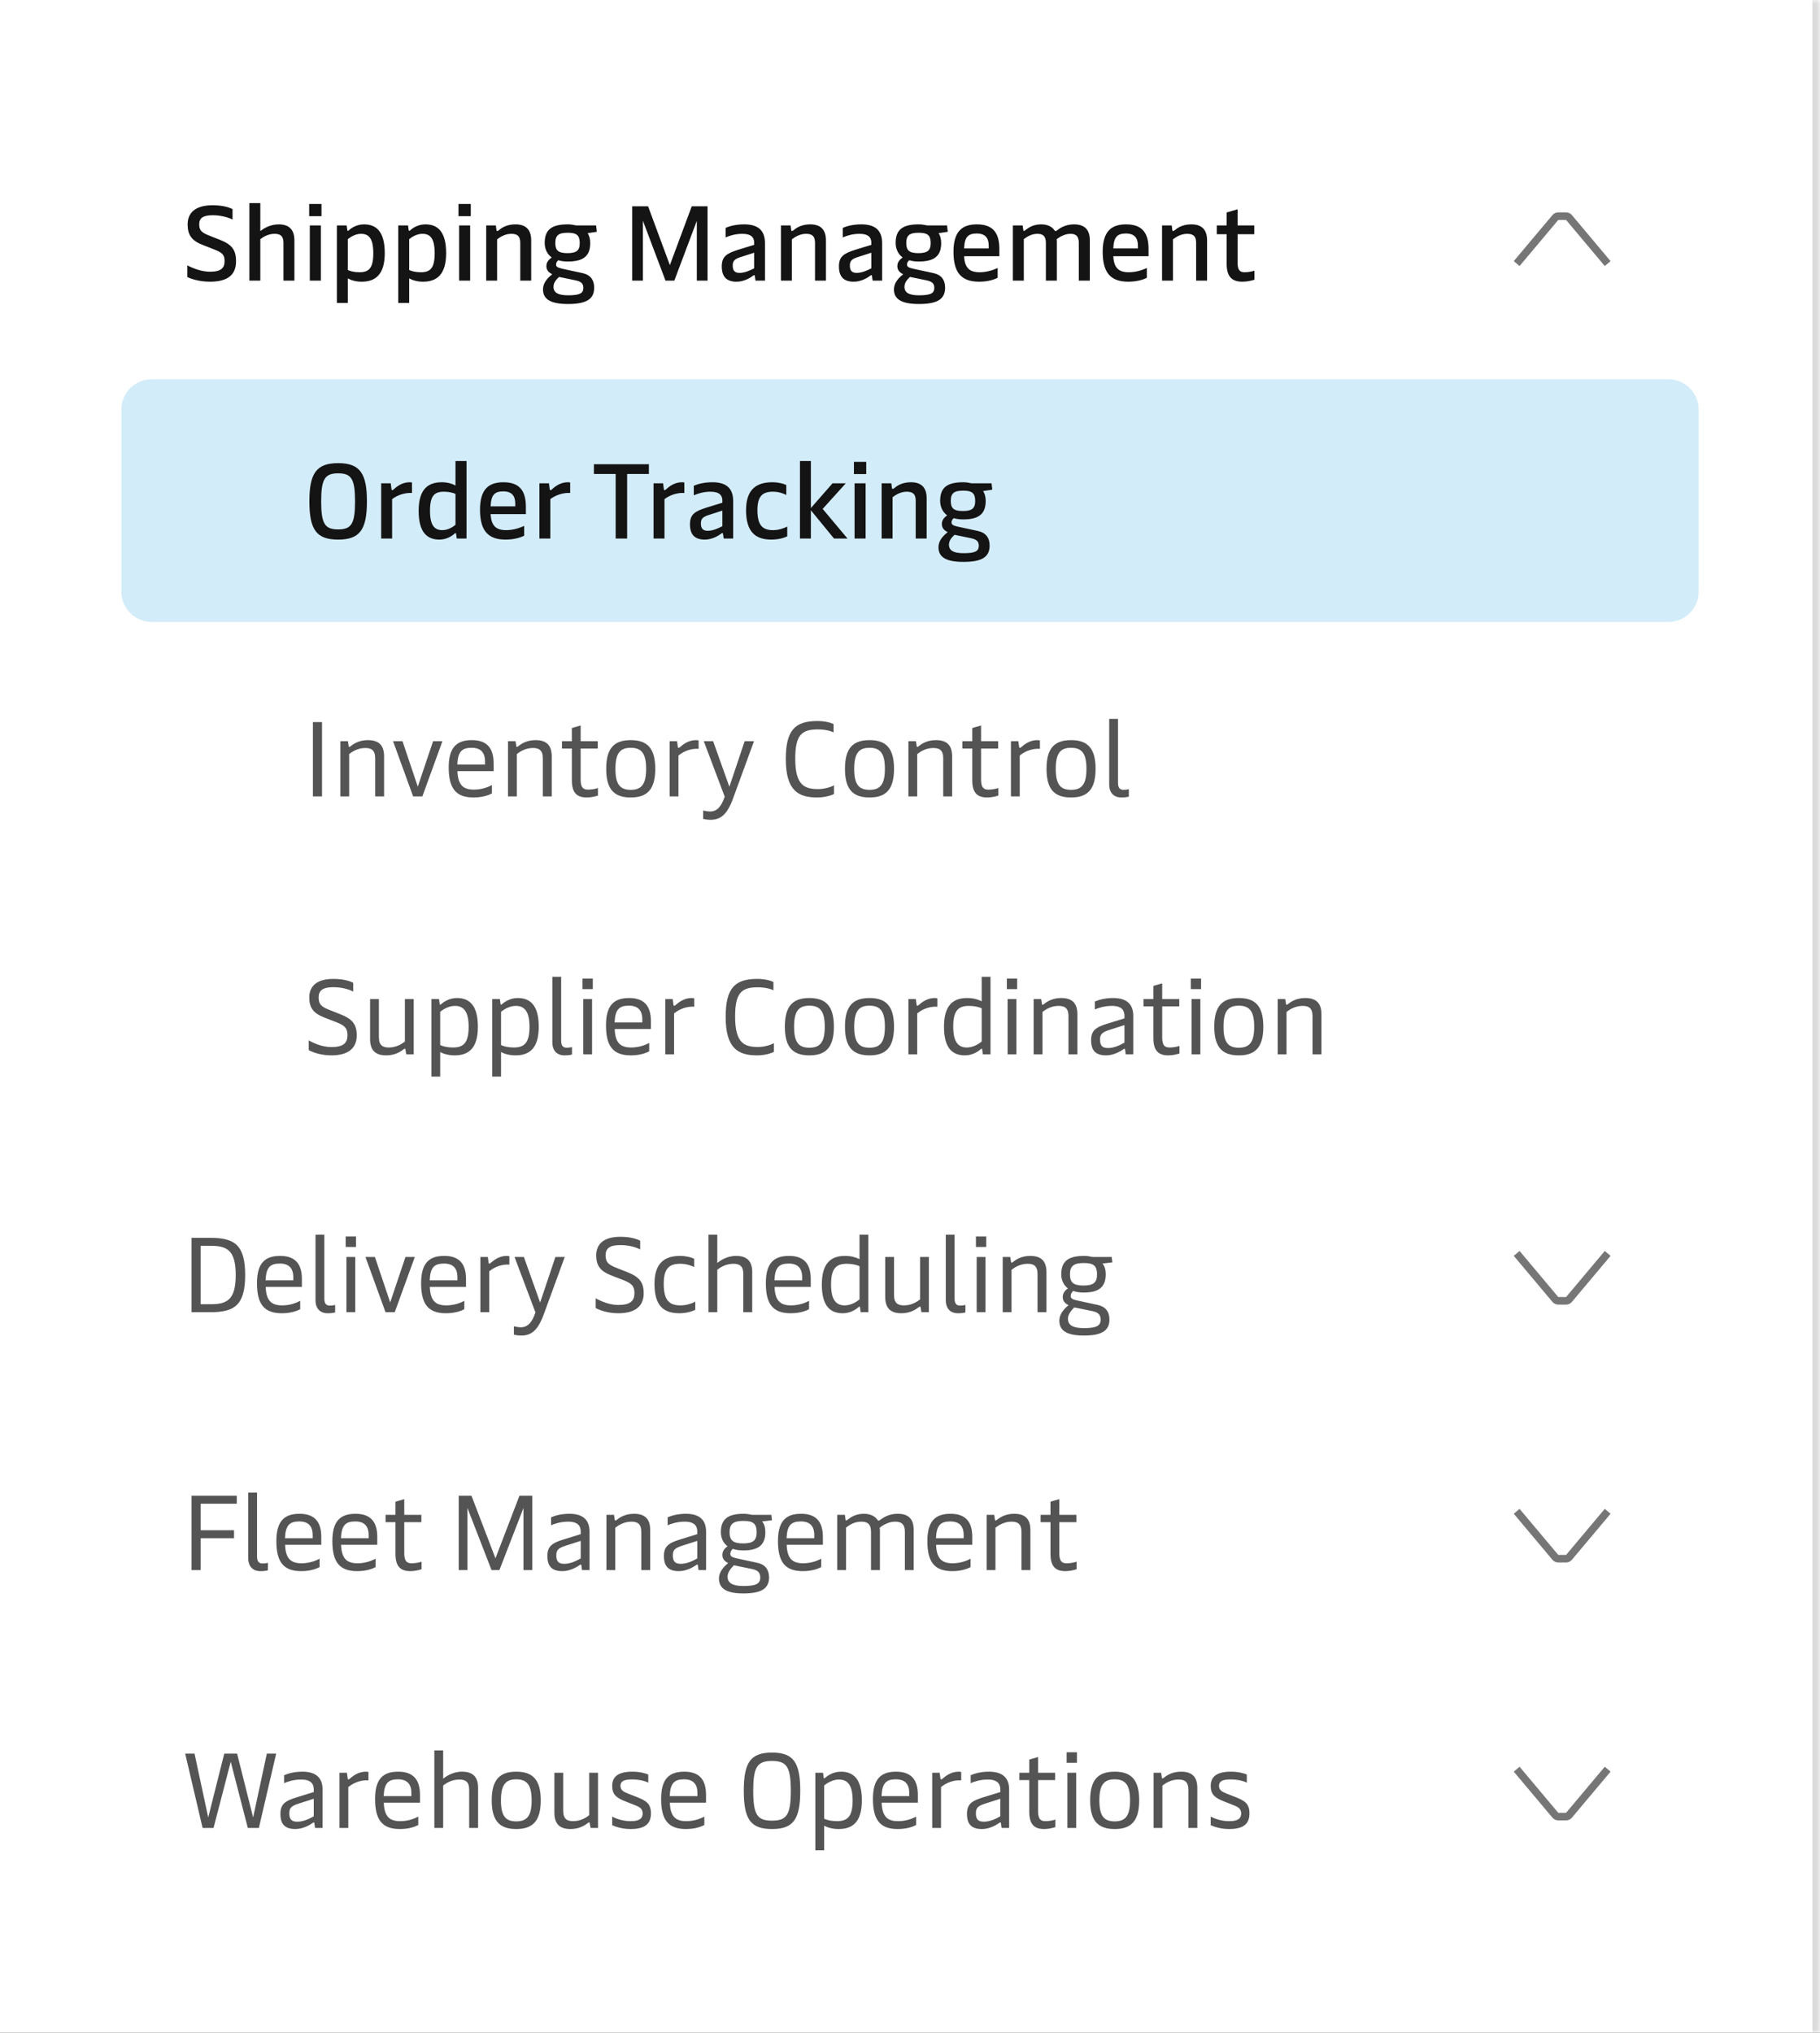 <svg width="240" height="268" viewBox="0 0 240 268" fill="none" xmlns="http://www.w3.org/2000/svg">
<rect x="0" y="0" width="240" height="268" fill="#333333" stroke="none"/>
<g clip-path="url(#clip0_6621_11642)">
<rect width="240" height="268" fill="white"/>
<mask id="path-1-inside-1_6621_11642" fill="white">
<path d="M0 0H240V268H0V0Z"/>
</mask>
<path d="M240 0H239V268H240H241V0H240Z" fill="#DBDBDB" mask="url(#path-1-inside-1_6621_11642)"/>
<path d="M27.682 37.14C26.268 37.14 25.134 36.748 24.7 36.524V34.984C25.386 35.348 26.548 35.824 27.682 35.824C29.18 35.824 29.614 35.32 29.614 34.41C29.614 33.57 29.278 33.29 28.27 32.898L26.674 32.268C25.232 31.708 24.742 30.91 24.742 29.58C24.742 28.18 25.61 27.06 28.046 27.06C29.446 27.06 30.3 27.382 30.664 27.564V28.936C30.328 28.768 29.32 28.376 28.06 28.376C26.73 28.376 26.268 28.768 26.268 29.594C26.268 30.42 26.66 30.7 27.668 31.092L29.054 31.638C30.594 32.254 31.126 32.968 31.126 34.452C31.126 36.16 30.118 37.14 27.682 37.14ZM36.749 29.58C38.135 29.58 38.821 30.294 38.821 31.68V37H37.379V32.002C37.379 31.05 36.889 30.826 36.189 30.826C35.391 30.826 34.719 31.232 34.327 31.526V37H32.885V26.78H34.327V30.462C34.635 30.224 35.531 29.58 36.749 29.58ZM40.854 37V29.72H42.31V37H40.854ZM40.77 28.502V26.892H42.394V28.502H40.77ZM47.994 29.58C49.52 29.58 50.738 30.406 50.738 33.374C50.738 36.258 49.45 37.14 47.686 37.14C46.944 37.14 46.328 36.958 45.866 36.706V39.94H44.424V29.72H45.712L45.796 30.308C45.81 30.392 45.824 30.434 45.866 30.434C45.894 30.434 45.936 30.42 46.006 30.364C46.3 30.07 47.042 29.58 47.994 29.58ZM45.866 35.6C46.188 35.754 46.706 35.894 47.406 35.894C48.666 35.894 49.226 35.334 49.226 33.374C49.226 31.414 48.624 30.826 47.602 30.826C46.888 30.826 46.23 31.232 45.866 31.526V35.6ZM56.088 29.58C57.614 29.58 58.832 30.406 58.832 33.374C58.832 36.258 57.544 37.14 55.78 37.14C55.038 37.14 54.422 36.958 53.96 36.706V39.94H52.518V29.72H53.806L53.89 30.308C53.904 30.392 53.918 30.434 53.96 30.434C53.988 30.434 54.03 30.42 54.1 30.364C54.394 30.07 55.136 29.58 56.088 29.58ZM53.96 35.6C54.282 35.754 54.8 35.894 55.5 35.894C56.76 35.894 57.32 35.334 57.32 33.374C57.32 31.414 56.718 30.826 55.696 30.826C54.982 30.826 54.324 31.232 53.96 31.526V35.6ZM60.541 37V29.72H61.998V37H60.541ZM60.458 28.502V26.892H62.081V28.502H60.458ZM64.112 37V29.72H65.385L65.469 30.336C65.484 30.434 65.525 30.462 65.567 30.462C65.609 30.462 65.665 30.434 65.805 30.336C66.212 29.986 66.883 29.58 67.975 29.58C69.362 29.58 70.047 30.294 70.047 31.68V37H68.606V32.002C68.606 31.05 68.115 30.826 67.415 30.826C66.618 30.826 65.945 31.246 65.553 31.554V37H64.112ZM74.895 40.08C72.613 40.08 71.605 39.45 71.605 38.162C71.605 37.406 72.039 36.776 72.823 36.16C72.291 35.894 72.053 35.558 72.053 35.082C72.053 34.62 72.305 34.256 72.753 33.948C72.165 33.514 71.829 32.842 71.829 32.03C71.829 30.294 72.725 29.58 74.881 29.58C75.287 29.58 75.651 29.65 75.973 29.72H78.605L78.703 30.56L77.485 30.742C77.709 31.036 77.835 31.54 77.835 32.03C77.835 33.752 76.939 34.48 74.853 34.48C74.405 34.48 73.985 34.424 73.621 34.312C73.425 34.48 73.327 34.662 73.327 34.872C73.327 35.166 73.537 35.292 74.153 35.432L76.813 36.006C77.821 36.216 78.353 36.888 78.353 37.924C78.353 39.45 77.317 40.08 74.895 40.08ZM72.991 37.812C72.991 38.596 73.607 38.932 74.909 38.932C76.407 38.932 76.925 38.694 76.925 37.952C76.925 37.378 76.631 37.112 75.889 36.958L73.719 36.51C73.243 36.944 72.991 37.35 72.991 37.812ZM73.229 32.044C73.229 33.038 73.649 33.374 74.839 33.374C76.015 33.374 76.449 33.024 76.449 32.058C76.449 31.036 76.057 30.686 74.867 30.686C73.649 30.686 73.229 31.036 73.229 32.044ZM83.364 37V27.2H85.463L88.334 34.956L91.218 27.2H93.303V37H91.889V29.118L88.921 37H87.76L84.778 29.104V37H83.364ZM97.124 37.14C95.85 37.14 95.178 36.524 95.178 35.124C95.178 33.808 95.837 33.402 97.349 32.926L99.448 32.282V31.988C99.448 31.344 99.099 30.826 97.894 30.826C96.928 30.826 96.13 31.106 95.683 31.302V30.042C96.201 29.818 97.026 29.58 98.132 29.58C100.037 29.58 100.877 30.434 100.877 32.072V37H99.63L99.532 36.384C99.519 36.3 99.49 36.272 99.448 36.272C99.406 36.272 99.379 36.3 99.294 36.356C98.819 36.72 98.02 37.14 97.124 37.14ZM96.621 35.012C96.621 35.684 96.886 35.978 97.531 35.978C98.203 35.978 98.874 35.67 99.448 35.376V33.318L97.587 33.92C96.831 34.172 96.621 34.438 96.621 35.012ZM102.981 37V29.72H104.255L104.339 30.336C104.353 30.434 104.395 30.462 104.437 30.462C104.479 30.462 104.535 30.434 104.675 30.336C105.081 29.986 105.753 29.58 106.845 29.58C108.231 29.58 108.917 30.294 108.917 31.68V37H107.475V32.002C107.475 31.05 106.985 30.826 106.285 30.826C105.487 30.826 104.815 31.246 104.423 31.554V37H102.981ZM112.574 37.14C111.3 37.14 110.628 36.524 110.628 35.124C110.628 33.808 111.286 33.402 112.798 32.926L114.898 32.282V31.988C114.898 31.344 114.548 30.826 113.344 30.826C112.378 30.826 111.58 31.106 111.132 31.302V30.042C111.65 29.818 112.476 29.58 113.582 29.58C115.486 29.58 116.326 30.434 116.326 32.072V37H115.08L114.982 36.384C114.968 36.3 114.94 36.272 114.898 36.272C114.856 36.272 114.828 36.3 114.744 36.356C114.268 36.72 113.47 37.14 112.574 37.14ZM112.07 35.012C112.07 35.684 112.336 35.978 112.98 35.978C113.652 35.978 114.324 35.67 114.898 35.376V33.318L113.036 33.92C112.28 34.172 112.07 34.438 112.07 35.012ZM121.174 40.08C118.892 40.08 117.884 39.45 117.884 38.162C117.884 37.406 118.318 36.776 119.102 36.16C118.57 35.894 118.332 35.558 118.332 35.082C118.332 34.62 118.584 34.256 119.032 33.948C118.444 33.514 118.108 32.842 118.108 32.03C118.108 30.294 119.004 29.58 121.16 29.58C121.566 29.58 121.93 29.65 122.252 29.72H124.884L124.982 30.56L123.764 30.742C123.988 31.036 124.114 31.54 124.114 32.03C124.114 33.752 123.218 34.48 121.132 34.48C120.684 34.48 120.264 34.424 119.9 34.312C119.704 34.48 119.606 34.662 119.606 34.872C119.606 35.166 119.816 35.292 120.432 35.432L123.092 36.006C124.1 36.216 124.632 36.888 124.632 37.924C124.632 39.45 123.596 40.08 121.174 40.08ZM119.27 37.812C119.27 38.596 119.886 38.932 121.188 38.932C122.686 38.932 123.204 38.694 123.204 37.952C123.204 37.378 122.91 37.112 122.168 36.958L119.998 36.51C119.522 36.944 119.27 37.35 119.27 37.812ZM119.508 32.044C119.508 33.038 119.928 33.374 121.118 33.374C122.294 33.374 122.728 33.024 122.728 32.058C122.728 31.036 122.336 30.686 121.146 30.686C119.928 30.686 119.508 31.036 119.508 32.044ZM129.095 37.14C126.687 37.14 125.735 35.838 125.735 33.192C125.735 30.546 126.841 29.58 128.815 29.58C130.943 29.58 131.783 30.7 131.783 32.828V33.78H127.135C127.219 35.348 127.863 35.894 129.193 35.894C130.187 35.894 131.069 35.558 131.559 35.334V36.622C131.139 36.846 130.299 37.14 129.095 37.14ZM127.135 32.758H130.383V32.408C130.383 31.372 129.921 30.784 128.801 30.784C127.667 30.784 127.191 31.246 127.135 32.758ZM133.565 37V29.72H134.853L134.937 30.308C134.951 30.406 134.979 30.448 135.021 30.448C135.063 30.448 135.119 30.42 135.259 30.308C135.679 29.972 136.309 29.58 137.303 29.58C138.171 29.58 138.717 29.916 138.997 30.294C139.067 30.378 139.123 30.462 139.207 30.462C139.277 30.462 139.347 30.406 139.459 30.322C139.851 30.014 140.565 29.58 141.629 29.58C143.029 29.58 143.715 30.294 143.715 31.68V37H142.259V32.002C142.259 31.05 141.783 30.826 141.153 30.826C140.439 30.826 139.753 31.218 139.347 31.526C139.361 31.652 139.361 31.764 139.361 31.89V37H137.919V32.002C137.919 31.05 137.429 30.826 136.799 30.826C136.015 30.826 135.399 31.232 135.007 31.526V37H133.565ZM148.769 37.14C146.361 37.14 145.409 35.838 145.409 33.192C145.409 30.546 146.515 29.58 148.489 29.58C150.617 29.58 151.457 30.7 151.457 32.828V33.78H146.809C146.893 35.348 147.537 35.894 148.867 35.894C149.861 35.894 150.743 35.558 151.233 35.334V36.622C150.813 36.846 149.973 37.14 148.769 37.14ZM146.809 32.758H150.057V32.408C150.057 31.372 149.595 30.784 148.475 30.784C147.341 30.784 146.865 31.246 146.809 32.758ZM153.238 37V29.72H154.512L154.596 30.336C154.61 30.434 154.652 30.462 154.694 30.462C154.736 30.462 154.792 30.434 154.932 30.336C155.338 29.986 156.01 29.58 157.102 29.58C158.488 29.58 159.174 30.294 159.174 31.68V37H157.732V32.002C157.732 31.05 157.242 30.826 156.542 30.826C155.744 30.826 155.072 31.246 154.68 31.554V37H153.238ZM163.842 37.14C162.358 37.14 161.756 36.384 161.756 34.746V30.882H160.454V29.72H161.756V28.012L163.198 27.592V29.72H165.396V30.882H163.198V34.69C163.198 35.74 163.632 35.894 164.122 35.894C164.584 35.894 165.13 35.796 165.424 35.684V36.874C165.088 36.986 164.472 37.14 163.842 37.14Z" fill="#141414"/>
<path d="M206.517 29H205.483L200.383 35.072L199.617 34.428L204.717 28.357C204.907 28.131 205.188 28 205.483 28L206.517 28C206.812 28 207.093 28.131 207.283 28.357L212.383 34.428L211.617 35.072L206.517 29Z" fill="#767676"/>
<path d="M16 54C16 51.791 17.791 50 20 50H220C222.209 50 224 51.791 224 54V78C224 80.209 222.209 82 220 82H20C17.791 82 16 80.209 16 78V54Z" fill="#D3ECF9"/>
<path d="M44.592 71.14C41.75 71.14 40.798 69.866 40.798 66.1C40.798 62.432 41.694 61.06 44.592 61.06C47.476 61.06 48.386 62.432 48.386 66.1C48.386 69.866 47.42 71.14 44.592 71.14ZM42.352 66.1C42.352 69.082 42.856 69.796 44.592 69.796C46.328 69.796 46.818 69.082 46.818 66.1C46.818 63.132 46.328 62.404 44.592 62.404C42.856 62.404 42.352 63.132 42.352 66.1ZM50.266 71V63.72H51.526L51.624 64.49C51.638 64.588 51.68 64.63 51.736 64.63C51.778 64.63 51.82 64.602 51.89 64.532C52.338 64.126 53.052 63.58 54.004 63.58C54.116 63.58 54.242 63.594 54.326 63.608V64.994C53.472 64.938 52.45 65.232 51.708 65.806V71H50.266ZM57.95 71.14C56.423 71.14 55.206 70.314 55.206 67.346C55.206 64.462 56.48 63.58 58.258 63.58C58.986 63.58 59.615 63.762 60.063 64.014V60.78H61.52V71H60.231L60.148 70.412C60.133 70.328 60.12 70.286 60.063 70.286C60.035 70.286 60.008 70.3 59.938 70.356C59.63 70.65 58.901 71.14 57.95 71.14ZM56.703 67.346C56.703 69.306 57.319 69.894 58.342 69.894C59.056 69.894 59.714 69.488 60.063 69.194V65.12C59.742 64.966 59.224 64.826 58.538 64.826C57.264 64.826 56.703 65.386 56.703 67.346ZM66.659 71.14C64.251 71.14 63.299 69.838 63.299 67.192C63.299 64.546 64.405 63.58 66.379 63.58C68.507 63.58 69.347 64.7 69.347 66.828V67.78H64.699C64.783 69.348 65.427 69.894 66.757 69.894C67.751 69.894 68.633 69.558 69.123 69.334V70.622C68.703 70.846 67.863 71.14 66.659 71.14ZM64.699 66.758H67.947V66.408C67.947 65.372 67.485 64.784 66.365 64.784C65.231 64.784 64.755 65.246 64.699 66.758ZM71.129 71V63.72H72.389L72.487 64.49C72.501 64.588 72.543 64.63 72.599 64.63C72.641 64.63 72.683 64.602 72.753 64.532C73.201 64.126 73.915 63.58 74.867 63.58C74.979 63.58 75.105 63.594 75.189 63.608V64.994C74.335 64.938 73.313 65.232 72.571 65.806V71H71.129ZM81.186 71V62.488H78.316V61.2H85.568V62.488H82.698V71H81.186ZM86.182 71V63.72H87.442L87.54 64.49C87.554 64.588 87.596 64.63 87.652 64.63C87.694 64.63 87.736 64.602 87.806 64.532C88.254 64.126 88.968 63.58 89.92 63.58C90.032 63.58 90.158 63.594 90.242 63.608V64.994C89.388 64.938 88.366 65.232 87.624 65.806V71H86.182ZM92.931 71.14C91.657 71.14 90.985 70.524 90.985 69.124C90.985 67.808 91.643 67.402 93.155 66.926L95.255 66.282V65.988C95.255 65.344 94.905 64.826 93.701 64.826C92.735 64.826 91.937 65.106 91.489 65.302V64.042C92.007 63.818 92.833 63.58 93.939 63.58C95.843 63.58 96.683 64.434 96.683 66.072V71H95.437L95.339 70.384C95.325 70.3 95.297 70.272 95.255 70.272C95.213 70.272 95.185 70.3 95.101 70.356C94.625 70.72 93.827 71.14 92.931 71.14ZM92.427 69.012C92.427 69.684 92.693 69.978 93.337 69.978C94.009 69.978 94.681 69.67 95.255 69.376V67.318L93.393 67.92C92.637 68.172 92.427 68.438 92.427 69.012ZM101.713 71.14C99.571 71.14 98.381 70.076 98.381 67.262C98.381 64.42 99.865 63.58 101.839 63.58C102.623 63.58 103.281 63.748 103.687 63.944V65.26C103.323 65.064 102.707 64.826 101.923 64.826C100.579 64.826 99.879 65.386 99.879 67.262C99.879 69.418 100.691 69.894 101.965 69.894C102.693 69.894 103.421 69.628 103.813 69.418V70.706C103.477 70.888 102.707 71.14 101.713 71.14ZM105.487 71V60.78H106.929V66.982L109.785 63.72H111.535L108.483 67.094L111.759 71H109.981L106.929 67.276V71H105.487ZM112.69 71V63.72H114.146V71H112.69ZM112.606 62.502V60.892H114.23V62.502H112.606ZM116.26 71V63.72H117.534L117.618 64.336C117.632 64.434 117.674 64.462 117.716 64.462C117.758 64.462 117.814 64.434 117.954 64.336C118.36 63.986 119.032 63.58 120.124 63.58C121.51 63.58 122.196 64.294 122.196 65.68V71H120.754V66.002C120.754 65.05 120.264 64.826 119.564 64.826C118.766 64.826 118.094 65.246 117.702 65.554V71H116.26ZM127.043 74.08C124.761 74.08 123.753 73.45 123.753 72.162C123.753 71.406 124.187 70.776 124.971 70.16C124.439 69.894 124.201 69.558 124.201 69.082C124.201 68.62 124.453 68.256 124.901 67.948C124.313 67.514 123.977 66.842 123.977 66.03C123.977 64.294 124.873 63.58 127.029 63.58C127.435 63.58 127.799 63.65 128.121 63.72H130.753L130.851 64.56L129.633 64.742C129.857 65.036 129.983 65.54 129.983 66.03C129.983 67.752 129.087 68.48 127.001 68.48C126.553 68.48 126.133 68.424 125.769 68.312C125.573 68.48 125.475 68.662 125.475 68.872C125.475 69.166 125.685 69.292 126.301 69.432L128.961 70.006C129.969 70.216 130.501 70.888 130.501 71.924C130.501 73.45 129.465 74.08 127.043 74.08ZM125.139 71.812C125.139 72.596 125.755 72.932 127.057 72.932C128.555 72.932 129.073 72.694 129.073 71.952C129.073 71.378 128.779 71.112 128.037 70.958L125.867 70.51C125.391 70.944 125.139 71.35 125.139 71.812ZM125.377 66.044C125.377 67.038 125.797 67.374 126.987 67.374C128.163 67.374 128.597 67.024 128.597 66.058C128.597 65.036 128.205 64.686 127.015 64.686C125.797 64.686 125.377 65.036 125.377 66.044Z" fill="#141414"/>
<path d="M42.464 95.2V105H41.26V95.2H42.464ZM46.043 105H44.881V97.72H45.875L45.973 98.35C45.987 98.448 46.015 98.476 46.057 98.476C46.099 98.476 46.155 98.448 46.295 98.336C46.715 98 47.429 97.58 48.507 97.58C49.921 97.58 50.649 98.224 50.649 99.722V105H49.473V99.974C49.473 98.882 48.955 98.616 48.157 98.616C47.205 98.616 46.449 99.092 46.043 99.414V105ZM55.094 103.712L57.11 97.72H58.342L55.696 105H54.478L51.832 97.72H53.078L55.094 103.712ZM65.093 100.632V101.668H60.319C60.389 103.474 61.061 104.104 62.489 104.104C63.553 104.104 64.407 103.754 64.869 103.502V104.608C64.449 104.832 63.651 105.14 62.433 105.14C60.081 105.14 59.171 103.894 59.171 101.178C59.171 98.518 60.235 97.58 62.223 97.58C64.197 97.58 65.093 98.616 65.093 100.632ZM60.305 100.8H63.959V100.394C63.959 99.204 63.385 98.588 62.195 98.588C60.921 98.588 60.375 99.078 60.305 100.8ZM68.15 105H66.988V97.72H67.982L68.08 98.35C68.094 98.448 68.122 98.476 68.164 98.476C68.206 98.476 68.262 98.448 68.402 98.336C68.822 98 69.536 97.58 70.614 97.58C72.028 97.58 72.756 98.224 72.756 99.722V105H71.58V99.974C71.58 98.882 71.062 98.616 70.264 98.616C69.312 98.616 68.556 99.092 68.15 99.414V105ZM77.368 105.14C76.038 105.14 75.408 104.482 75.408 102.858V98.686H74.106V97.72H75.408V95.984L76.57 95.648V97.72H78.824V98.686H76.57V102.816C76.57 103.964 77.046 104.104 77.55 104.104C78.012 104.104 78.544 104.006 78.852 103.894V104.888C78.516 105 77.956 105.14 77.368 105.14ZM83.173 105.14C81.003 105.14 79.939 104.09 79.939 101.36C79.939 98.63 81.003 97.58 83.173 97.58C85.343 97.58 86.407 98.63 86.407 101.36C86.407 104.09 85.343 105.14 83.173 105.14ZM83.173 104.132C84.615 104.132 85.203 103.376 85.203 101.36C85.203 99.358 84.615 98.588 83.173 98.588C81.731 98.588 81.157 99.358 81.157 101.36C81.157 103.376 81.731 104.132 83.173 104.132ZM89.465 105H88.303V97.72H89.283L89.381 98.448C89.395 98.56 89.437 98.602 89.493 98.602C89.535 98.602 89.577 98.574 89.661 98.504C90.081 98.126 90.823 97.58 91.761 97.58C91.873 97.58 92.041 97.594 92.125 97.622V98.728C91.257 98.658 90.235 98.966 89.465 99.61V105ZM96.18 103.726L98.196 97.72H99.428L96.642 105.336C95.886 107.38 95.018 108.08 93.716 108.08C93.338 108.08 93.058 108.038 92.722 107.968V106.862C93.03 106.932 93.352 106.988 93.646 106.988C94.514 106.988 95.116 106.386 95.564 105.028L92.806 97.72H94.038L96.18 103.726ZM107.765 105.14C105.301 105.14 103.621 104.258 103.621 100.072C103.621 96.222 104.881 95.06 107.793 95.06C108.815 95.06 109.571 95.284 109.921 95.466V96.558C109.599 96.39 108.871 96.166 107.835 96.166C105.665 96.166 104.867 96.95 104.867 100.044C104.867 103.572 106.127 104.034 107.891 104.034C108.773 104.034 109.627 103.74 109.977 103.53V104.678C109.627 104.874 108.759 105.14 107.765 105.14ZM114.659 105.14C112.489 105.14 111.425 104.09 111.425 101.36C111.425 98.63 112.489 97.58 114.659 97.58C116.829 97.58 117.893 98.63 117.893 101.36C117.893 104.09 116.829 105.14 114.659 105.14ZM114.659 104.132C116.101 104.132 116.689 103.376 116.689 101.36C116.689 99.358 116.101 98.588 114.659 98.588C113.217 98.588 112.643 99.358 112.643 101.36C112.643 103.376 113.217 104.132 114.659 104.132ZM120.951 105H119.789V97.72H120.783L120.881 98.35C120.895 98.448 120.923 98.476 120.965 98.476C121.007 98.476 121.063 98.448 121.203 98.336C121.623 98 122.337 97.58 123.415 97.58C124.829 97.58 125.557 98.224 125.557 99.722V105H124.381V99.974C124.381 98.882 123.863 98.616 123.065 98.616C122.113 98.616 121.357 99.092 120.951 99.414V105ZM130.169 105.14C128.839 105.14 128.209 104.482 128.209 102.858V98.686H126.907V97.72H128.209V95.984L129.371 95.648V97.72H131.625V98.686H129.371V102.816C129.371 103.964 129.847 104.104 130.351 104.104C130.813 104.104 131.345 104.006 131.653 103.894V104.888C131.317 105 130.757 105.14 130.169 105.14ZM134.472 105H133.31V97.72H134.29L134.388 98.448C134.402 98.56 134.444 98.602 134.5 98.602C134.542 98.602 134.584 98.574 134.668 98.504C135.088 98.126 135.83 97.58 136.768 97.58C136.88 97.58 137.048 97.594 137.132 97.622V98.728C136.264 98.658 135.242 98.966 134.472 99.61V105ZM141.237 105.14C139.067 105.14 138.003 104.09 138.003 101.36C138.003 98.63 139.067 97.58 141.237 97.58C143.407 97.58 144.471 98.63 144.471 101.36C144.471 104.09 143.407 105.14 141.237 105.14ZM141.237 104.132C142.679 104.132 143.267 103.376 143.267 101.36C143.267 99.358 142.679 98.588 141.237 98.588C139.795 98.588 139.221 99.358 139.221 101.36C139.221 103.376 139.795 104.132 141.237 104.132ZM147.865 105.14C146.913 105.14 146.269 104.552 146.269 103.418V94.78H147.431V103.222C147.431 103.852 147.669 104.132 148.159 104.132C148.411 104.132 148.621 104.104 148.859 104.048V105.028C148.565 105.112 148.243 105.14 147.865 105.14Z" fill="#545454"/>
<path d="M43.696 139.14C42.24 139.14 41.148 138.692 40.714 138.454V137.166C41.372 137.544 42.52 138.048 43.696 138.048C45.306 138.048 45.824 137.488 45.824 136.48C45.824 135.528 45.418 135.178 44.326 134.758L42.744 134.142C41.274 133.568 40.784 132.812 40.784 131.51C40.784 130.152 41.61 129.06 43.962 129.06C45.418 129.06 46.286 129.41 46.58 129.578V130.726C46.272 130.558 45.306 130.152 43.962 130.152C42.548 130.152 42.016 130.6 42.016 131.51C42.016 132.462 42.478 132.784 43.542 133.19L44.886 133.722C46.454 134.338 47.042 135.038 47.042 136.508C47.042 138.146 45.992 139.14 43.696 139.14ZM53.394 137.32V131.72H54.556V139H53.576L53.464 138.384C53.45 138.286 53.422 138.258 53.38 138.258C53.338 138.258 53.282 138.286 53.142 138.398C52.722 138.72 52.008 139.14 50.93 139.14C49.516 139.14 48.802 138.482 48.802 136.998V131.72H49.964V136.746C49.964 137.838 50.496 138.104 51.28 138.104C52.232 138.104 52.988 137.642 53.394 137.32ZM60.245 131.58C61.799 131.58 63.017 132.42 63.017 135.36C63.017 138.16 61.841 139.14 59.965 139.14C59.139 139.14 58.495 138.944 58.047 138.706V141.94H56.885V131.72H57.893L57.977 132.336C57.991 132.42 58.005 132.462 58.047 132.462C58.075 132.462 58.117 132.448 58.187 132.378C58.481 132.112 59.237 131.58 60.245 131.58ZM59.993 132.616C59.167 132.616 58.411 133.092 58.047 133.4V137.782C58.383 137.95 58.999 138.104 59.741 138.104C61.183 138.104 61.799 137.418 61.799 135.36C61.799 133.302 61.099 132.616 59.993 132.616ZM68.27 131.58C69.824 131.58 71.042 132.42 71.042 135.36C71.042 138.16 69.866 139.14 67.99 139.14C67.164 139.14 66.52 138.944 66.072 138.706V141.94H64.91V131.72H65.918L66.002 132.336C66.016 132.42 66.03 132.462 66.072 132.462C66.1 132.462 66.142 132.448 66.212 132.378C66.506 132.112 67.262 131.58 68.27 131.58ZM68.018 132.616C67.192 132.616 66.436 133.092 66.072 133.4V137.782C66.408 137.95 67.024 138.104 67.766 138.104C69.208 138.104 69.824 137.418 69.824 135.36C69.824 133.302 69.124 132.616 68.018 132.616ZM74.433 139.14C73.481 139.14 72.837 138.552 72.837 137.418V128.78H73.999V137.222C73.999 137.852 74.237 138.132 74.727 138.132C74.979 138.132 75.189 138.104 75.427 138.048V139.028C75.133 139.112 74.811 139.14 74.433 139.14ZM78.172 129.018V130.404H76.814V129.018H78.172ZM78.074 131.72V139H76.912V131.72H78.074ZM85.834 134.632V135.668H81.06C81.13 137.474 81.802 138.104 83.23 138.104C84.294 138.104 85.148 137.754 85.61 137.502V138.608C85.19 138.832 84.392 139.14 83.174 139.14C80.822 139.14 79.912 137.894 79.912 135.178C79.912 132.518 80.976 131.58 82.964 131.58C84.938 131.58 85.834 132.616 85.834 134.632ZM81.046 134.8H84.7V134.394C84.7 133.204 84.126 132.588 82.936 132.588C81.662 132.588 81.116 133.078 81.046 134.8ZM88.89 139H87.728V131.72H88.708L88.806 132.448C88.82 132.56 88.862 132.602 88.918 132.602C88.96 132.602 89.002 132.574 89.086 132.504C89.506 132.126 90.248 131.58 91.186 131.58C91.298 131.58 91.466 131.594 91.55 131.622V132.728C90.682 132.658 89.66 132.966 88.89 133.61V139ZM99.835 139.14C97.371 139.14 95.691 138.258 95.691 134.072C95.691 130.222 96.951 129.06 99.863 129.06C100.885 129.06 101.641 129.284 101.991 129.466V130.558C101.669 130.39 100.941 130.166 99.905 130.166C97.735 130.166 96.937 130.95 96.937 134.044C96.937 137.572 98.197 138.034 99.961 138.034C100.843 138.034 101.697 137.74 102.047 137.53V138.678C101.697 138.874 100.829 139.14 99.835 139.14ZM106.73 139.14C104.56 139.14 103.496 138.09 103.496 135.36C103.496 132.63 104.56 131.58 106.73 131.58C108.9 131.58 109.964 132.63 109.964 135.36C109.964 138.09 108.9 139.14 106.73 139.14ZM106.73 138.132C108.172 138.132 108.76 137.376 108.76 135.36C108.76 133.358 108.172 132.588 106.73 132.588C105.288 132.588 104.714 133.358 104.714 135.36C104.714 137.376 105.288 138.132 106.73 138.132ZM114.659 139.14C112.489 139.14 111.425 138.09 111.425 135.36C111.425 132.63 112.489 131.58 114.659 131.58C116.829 131.58 117.893 132.63 117.893 135.36C117.893 138.09 116.829 139.14 114.659 139.14ZM114.659 138.132C116.101 138.132 116.689 137.376 116.689 135.36C116.689 133.358 116.101 132.588 114.659 132.588C113.217 132.588 112.643 133.358 112.643 135.36C112.643 137.376 113.217 138.132 114.659 138.132ZM120.951 139H119.789V131.72H120.769L120.867 132.448C120.881 132.56 120.923 132.602 120.979 132.602C121.021 132.602 121.063 132.574 121.147 132.504C121.567 132.126 122.309 131.58 123.247 131.58C123.359 131.58 123.527 131.594 123.611 131.622V132.728C122.743 132.658 121.721 132.966 120.951 133.61V139ZM127.254 139.14C125.686 139.14 124.482 138.3 124.482 135.36C124.482 132.56 125.658 131.58 127.534 131.58C128.36 131.58 128.99 131.776 129.452 132.014V128.78H130.614V139H129.606L129.522 138.384C129.508 138.3 129.494 138.258 129.438 138.258C129.41 138.258 129.382 138.272 129.312 138.342C129.018 138.608 128.262 139.14 127.254 139.14ZM127.492 138.104C128.332 138.104 129.074 137.628 129.452 137.32V132.938C129.116 132.77 128.5 132.616 127.758 132.616C126.316 132.616 125.7 133.302 125.7 135.36C125.7 137.418 126.4 138.104 127.492 138.104ZM134.131 129.018V130.404H132.773V129.018H134.131ZM134.033 131.72V139H132.871V131.72H134.033ZM137.467 139H136.305V131.72H137.299L137.397 132.35C137.411 132.448 137.439 132.476 137.481 132.476C137.523 132.476 137.579 132.448 137.719 132.336C138.139 132 138.853 131.58 139.931 131.58C141.345 131.58 142.073 132.224 142.073 133.722V139H140.897V133.974C140.897 132.882 140.379 132.616 139.581 132.616C138.629 132.616 137.873 133.092 137.467 133.414V139ZM145.857 139.14C144.471 139.14 143.883 138.496 143.883 137.138C143.883 135.85 144.513 135.416 146.095 134.94L148.279 134.268V133.918C148.279 133.246 147.971 132.616 146.613 132.616C145.633 132.616 144.807 132.896 144.373 133.092V132.042C144.905 131.818 145.703 131.58 146.781 131.58C148.629 131.58 149.441 132.434 149.441 133.932V139H148.447L148.363 138.384C148.349 138.286 148.321 138.272 148.279 138.272C148.237 138.272 148.195 138.286 148.111 138.356C147.719 138.636 146.823 139.14 145.857 139.14ZM146.109 138.174C146.935 138.174 147.719 137.782 148.279 137.46V135.15L146.221 135.808C145.283 136.116 145.059 136.396 145.059 137.068C145.059 137.838 145.339 138.174 146.109 138.174ZM154.054 139.14C152.724 139.14 152.094 138.482 152.094 136.858V132.686H150.792V131.72H152.094V129.984L153.256 129.648V131.72H155.51V132.686H153.256V136.816C153.256 137.964 153.732 138.104 154.236 138.104C154.698 138.104 155.23 138.006 155.538 137.894V138.888C155.202 139 154.642 139.14 154.054 139.14ZM158.385 129.018V130.404H157.027V129.018H158.385ZM158.287 131.72V139H157.125V131.72H158.287ZM163.358 139.14C161.188 139.14 160.124 138.09 160.124 135.36C160.124 132.63 161.188 131.58 163.358 131.58C165.528 131.58 166.592 132.63 166.592 135.36C166.592 138.09 165.528 139.14 163.358 139.14ZM163.358 138.132C164.8 138.132 165.388 137.376 165.388 135.36C165.388 133.358 164.8 132.588 163.358 132.588C161.916 132.588 161.342 133.358 161.342 135.36C161.342 137.376 161.916 138.132 163.358 138.132ZM169.65 139H168.488V131.72H169.482L169.58 132.35C169.594 132.448 169.622 132.476 169.664 132.476C169.706 132.476 169.762 132.448 169.902 132.336C170.322 132 171.036 131.58 172.114 131.58C173.528 131.58 174.256 132.224 174.256 133.722V139H173.08V133.974C173.08 132.882 172.562 132.616 171.764 132.616C170.812 132.616 170.056 133.092 169.65 133.414V139Z" fill="#545454"/>
<path d="M27.766 163.2C30.916 163.2 32.33 164.124 32.33 168.1C32.33 172.076 30.916 173 27.766 173H25.26V163.2H27.766ZM26.464 171.95H27.822C29.964 171.95 31.084 171.334 31.084 168.1C31.084 164.866 29.964 164.25 27.822 164.25H26.464V171.95ZM39.81 168.632V169.668H35.036C35.106 171.474 35.778 172.104 37.206 172.104C38.27 172.104 39.124 171.754 39.586 171.502V172.608C39.166 172.832 38.368 173.14 37.15 173.14C34.798 173.14 33.888 171.894 33.888 169.178C33.888 166.518 34.952 165.58 36.94 165.58C38.914 165.58 39.81 166.616 39.81 168.632ZM35.022 168.8H38.676V168.394C38.676 167.204 38.102 166.588 36.912 166.588C35.638 166.588 35.092 167.078 35.022 168.8ZM43.203 173.14C42.251 173.14 41.607 172.552 41.607 171.418V162.78H42.769V171.222C42.769 171.852 43.007 172.132 43.497 172.132C43.749 172.132 43.959 172.104 44.197 172.048V173.028C43.903 173.112 43.581 173.14 43.203 173.14ZM46.942 163.018V164.404H45.584V163.018H46.942ZM46.844 165.72V173H45.682V165.72H46.844ZM51.453 171.712L53.469 165.72H54.701L52.055 173H50.837L48.191 165.72H49.437L51.453 171.712ZM61.453 168.632V169.668H56.679C56.749 171.474 57.421 172.104 58.849 172.104C59.913 172.104 60.767 171.754 61.229 171.502V172.608C60.809 172.832 60.011 173.14 58.793 173.14C56.441 173.14 55.531 171.894 55.531 169.178C55.531 166.518 56.595 165.58 58.583 165.58C60.557 165.58 61.453 166.616 61.453 168.632ZM56.665 168.8H60.319V168.394C60.319 167.204 59.745 166.588 58.555 166.588C57.281 166.588 56.735 167.078 56.665 168.8ZM64.51 173H63.347V165.72H64.328L64.425 166.448C64.439 166.56 64.481 166.602 64.537 166.602C64.579 166.602 64.621 166.574 64.706 166.504C65.126 166.126 65.868 165.58 66.805 165.58C66.918 165.58 67.085 165.594 67.169 165.622V166.728C66.302 166.658 65.279 166.966 64.51 167.61V173ZM71.225 171.726L73.241 165.72H74.473L71.687 173.336C70.931 175.38 70.063 176.08 68.761 176.08C68.383 176.08 68.103 176.038 67.767 175.968V174.862C68.075 174.932 68.397 174.988 68.691 174.988C69.559 174.988 70.161 174.386 70.609 173.028L67.851 165.72H69.083L71.225 171.726ZM81.536 173.14C80.08 173.14 78.988 172.692 78.554 172.454V171.166C79.212 171.544 80.36 172.048 81.536 172.048C83.146 172.048 83.664 171.488 83.664 170.48C83.664 169.528 83.258 169.178 82.166 168.758L80.584 168.142C79.114 167.568 78.624 166.812 78.624 165.51C78.624 164.152 79.45 163.06 81.802 163.06C83.258 163.06 84.126 163.41 84.42 163.578V164.726C84.112 164.558 83.146 164.152 81.802 164.152C80.388 164.152 79.856 164.6 79.856 165.51C79.856 166.462 80.318 166.784 81.382 167.19L82.726 167.722C84.294 168.338 84.882 169.038 84.882 170.508C84.882 172.146 83.832 173.14 81.536 173.14ZM89.582 173.14C87.426 173.14 86.306 172.062 86.306 169.262C86.306 166.392 87.776 165.58 89.68 165.58C90.464 165.58 91.15 165.762 91.542 165.958V167.05C91.178 166.868 90.52 166.616 89.708 166.616C88.252 166.616 87.524 167.232 87.524 169.262C87.524 171.544 88.35 172.104 89.75 172.104C90.52 172.104 91.304 171.838 91.682 171.6V172.678C91.346 172.874 90.548 173.14 89.582 173.14ZM97.052 165.58C98.466 165.58 99.194 166.224 99.194 167.722V173H98.018V167.974C98.018 166.882 97.5 166.616 96.702 166.616C95.75 166.616 94.994 167.078 94.588 167.4V173H93.426V162.78H94.588V166.504C94.882 166.266 95.806 165.58 97.052 165.58ZM106.912 168.632V169.668H102.138C102.208 171.474 102.88 172.104 104.308 172.104C105.372 172.104 106.226 171.754 106.688 171.502V172.608C106.268 172.832 105.47 173.14 104.252 173.14C101.9 173.14 100.99 171.894 100.99 169.178C100.99 166.518 102.054 165.58 104.042 165.58C106.016 165.58 106.912 166.616 106.912 168.632ZM102.124 168.8H105.778V168.394C105.778 167.204 105.204 166.588 104.014 166.588C102.74 166.588 102.194 167.078 102.124 168.8ZM111.145 173.14C109.577 173.14 108.373 172.3 108.373 169.36C108.373 166.56 109.549 165.58 111.425 165.58C112.251 165.58 112.881 165.776 113.343 166.014V162.78H114.505V173H113.497L113.413 172.384C113.399 172.3 113.385 172.258 113.329 172.258C113.301 172.258 113.273 172.272 113.203 172.342C112.909 172.608 112.153 173.14 111.145 173.14ZM111.383 172.104C112.223 172.104 112.965 171.628 113.343 171.32V166.938C113.007 166.77 112.391 166.616 111.649 166.616C110.207 166.616 109.591 167.302 109.591 169.36C109.591 171.418 110.291 172.104 111.383 172.104ZM121.326 171.32V165.72H122.488V173H121.508L121.396 172.384C121.382 172.286 121.354 172.258 121.312 172.258C121.27 172.258 121.214 172.286 121.074 172.398C120.654 172.72 119.94 173.14 118.862 173.14C117.448 173.14 116.734 172.482 116.734 170.998V165.72H117.896V170.746C117.896 171.838 118.428 172.104 119.212 172.104C120.164 172.104 120.92 171.642 121.326 171.32ZM126.314 173.14C125.362 173.14 124.718 172.552 124.718 171.418V162.78H125.88V171.222C125.88 171.852 126.118 172.132 126.608 172.132C126.86 172.132 127.07 172.104 127.308 172.048V173.028C127.014 173.112 126.692 173.14 126.314 173.14ZM130.053 163.018V164.404H128.695V163.018H130.053ZM129.955 165.72V173H128.793V165.72H129.955ZM133.388 173H132.226V165.72H133.22L133.318 166.35C133.332 166.448 133.36 166.476 133.402 166.476C133.444 166.476 133.5 166.448 133.64 166.336C134.06 166 134.774 165.58 135.852 165.58C137.266 165.58 137.994 166.224 137.994 167.722V173H136.818V167.974C136.818 166.882 136.3 166.616 135.502 166.616C134.55 166.616 133.794 167.092 133.388 167.414V173ZM142.927 176.08C140.701 176.08 139.693 175.45 139.693 174.106C139.693 173.322 140.225 172.622 140.91 172.076C140.379 171.824 140.141 171.474 140.141 170.998C140.141 170.536 140.393 170.158 140.827 169.864C140.281 169.472 139.945 168.786 139.945 168.002C139.945 166.308 140.841 165.58 142.955 165.58C143.333 165.58 143.697 165.636 144.061 165.72H146.595L146.679 166.434L145.377 166.588C145.671 166.91 145.811 167.428 145.811 167.988C145.811 169.668 144.929 170.41 142.899 170.41C142.381 170.41 141.919 170.34 141.513 170.2C141.317 170.396 141.191 170.606 141.191 170.858C141.191 171.18 141.401 171.32 142.059 171.46L144.775 172.048C145.769 172.258 146.301 172.944 146.301 173.966C146.301 175.436 145.279 176.08 142.927 176.08ZM142.885 169.486C144.187 169.486 144.663 169.08 144.663 168.044C144.663 166.896 144.243 166.518 142.913 166.518C141.569 166.518 141.093 166.924 141.093 168.016C141.093 169.094 141.569 169.486 142.885 169.486ZM142.941 175.1C144.551 175.1 145.139 174.806 145.139 173.994C145.139 173.336 144.831 173.028 144.061 172.86L141.667 172.37C141.149 172.874 140.827 173.378 140.827 173.854C140.827 174.722 141.499 175.1 142.941 175.1Z" fill="#545454"/>
<path d="M204.717 171.643L199.617 165.572L200.383 164.929L205.483 171H206.517L211.617 164.929L212.383 165.572L207.283 171.643C207.093 171.87 206.812 172 206.517 172H205.483C205.188 172 204.907 171.87 204.717 171.643Z" fill="#767676"/>
<path d="M31.224 197.2V198.25H26.464V201.75H30.86V202.8H26.464V207H25.26V197.2H31.224ZM34.33 207.14C33.378 207.14 32.734 206.552 32.734 205.418V196.78H33.896V205.222C33.896 205.852 34.134 206.132 34.624 206.132C34.876 206.132 35.086 206.104 35.324 206.048V207.028C35.03 207.112 34.708 207.14 34.33 207.14ZM42.367 202.632V203.668H37.593C37.663 205.474 38.335 206.104 39.763 206.104C40.827 206.104 41.681 205.754 42.143 205.502V206.608C41.723 206.832 40.925 207.14 39.707 207.14C37.355 207.14 36.445 205.894 36.445 203.178C36.445 200.518 37.509 199.58 39.497 199.58C41.471 199.58 42.367 200.616 42.367 202.632ZM37.579 202.8H41.233V202.394C41.233 201.204 40.659 200.588 39.469 200.588C38.195 200.588 37.649 201.078 37.579 202.8ZM49.75 202.632V203.668H44.976C45.046 205.474 45.718 206.104 47.146 206.104C48.21 206.104 49.064 205.754 49.526 205.502V206.608C49.106 206.832 48.308 207.14 47.09 207.14C44.738 207.14 43.828 205.894 43.828 203.178C43.828 200.518 44.892 199.58 46.88 199.58C48.854 199.58 49.75 200.616 49.75 202.632ZM44.962 202.8H48.616V202.394C48.616 201.204 48.042 200.588 46.852 200.588C45.578 200.588 45.032 201.078 44.962 202.8ZM54.108 207.14C52.778 207.14 52.148 206.482 52.148 204.858V200.686H50.846V199.72H52.148V197.984L53.31 197.648V199.72H55.564V200.686H53.31V204.816C53.31 205.964 53.786 206.104 54.29 206.104C54.752 206.104 55.284 206.006 55.592 205.894V206.888C55.256 207 54.696 207.14 54.108 207.14ZM65.336 205.446L68.5 197.2H70.194V207H69.032V198.81L65.854 207H64.818L61.64 198.81V207H60.492V197.2H62.172L65.336 205.446ZM74.157 207.14C72.771 207.14 72.183 206.496 72.183 205.138C72.183 203.85 72.813 203.416 74.395 202.94L76.579 202.268V201.918C76.579 201.246 76.271 200.616 74.913 200.616C73.933 200.616 73.107 200.896 72.673 201.092V200.042C73.205 199.818 74.003 199.58 75.081 199.58C76.929 199.58 77.741 200.434 77.741 201.932V207H76.747L76.663 206.384C76.649 206.286 76.621 206.272 76.579 206.272C76.537 206.272 76.495 206.286 76.411 206.356C76.019 206.636 75.123 207.14 74.157 207.14ZM74.409 206.174C75.235 206.174 76.019 205.782 76.579 205.46V203.15L74.521 203.808C73.583 204.116 73.359 204.396 73.359 205.068C73.359 205.838 73.639 206.174 74.409 206.174ZM81.135 207H79.972V199.72H80.966L81.064 200.35C81.079 200.448 81.106 200.476 81.148 200.476C81.191 200.476 81.246 200.448 81.386 200.336C81.806 200 82.52 199.58 83.599 199.58C85.013 199.58 85.74 200.224 85.74 201.722V207H84.564V201.974C84.564 200.882 84.046 200.616 83.249 200.616C82.296 200.616 81.54 201.092 81.135 201.414V207ZM89.525 207.14C88.139 207.14 87.551 206.496 87.551 205.138C87.551 203.85 88.181 203.416 89.763 202.94L91.947 202.268V201.918C91.947 201.246 91.639 200.616 90.281 200.616C89.301 200.616 88.475 200.896 88.041 201.092V200.042C88.573 199.818 89.371 199.58 90.449 199.58C92.297 199.58 93.109 200.434 93.109 201.932V207H92.115L92.031 206.384C92.017 206.286 91.989 206.272 91.947 206.272C91.905 206.272 91.863 206.286 91.779 206.356C91.387 206.636 90.491 207.14 89.525 207.14ZM89.777 206.174C90.603 206.174 91.387 205.782 91.947 205.46V203.15L89.889 203.808C88.951 204.116 88.727 204.396 88.727 205.068C88.727 205.838 89.007 206.174 89.777 206.174ZM98.042 210.08C95.816 210.08 94.808 209.45 94.808 208.106C94.808 207.322 95.34 206.622 96.026 206.076C95.494 205.824 95.256 205.474 95.256 204.998C95.256 204.536 95.508 204.158 95.942 203.864C95.396 203.472 95.06 202.786 95.06 202.002C95.06 200.308 95.956 199.58 98.07 199.58C98.448 199.58 98.812 199.636 99.176 199.72H101.71L101.794 200.434L100.492 200.588C100.786 200.91 100.926 201.428 100.926 201.988C100.926 203.668 100.044 204.41 98.014 204.41C97.496 204.41 97.034 204.34 96.628 204.2C96.432 204.396 96.306 204.606 96.306 204.858C96.306 205.18 96.516 205.32 97.174 205.46L99.89 206.048C100.884 206.258 101.416 206.944 101.416 207.966C101.416 209.436 100.394 210.08 98.042 210.08ZM98 203.486C99.302 203.486 99.778 203.08 99.778 202.044C99.778 200.896 99.358 200.518 98.028 200.518C96.684 200.518 96.208 200.924 96.208 202.016C96.208 203.094 96.684 203.486 98 203.486ZM98.056 209.1C99.666 209.1 100.254 208.806 100.254 207.994C100.254 207.336 99.946 207.028 99.176 206.86L96.782 206.37C96.264 206.874 95.942 207.378 95.942 207.854C95.942 208.722 96.614 209.1 98.056 209.1ZM108.511 202.632V203.668H103.737C103.807 205.474 104.479 206.104 105.907 206.104C106.971 206.104 107.825 205.754 108.287 205.502V206.608C107.867 206.832 107.069 207.14 105.851 207.14C103.499 207.14 102.589 205.894 102.589 203.178C102.589 200.518 103.653 199.58 105.641 199.58C107.615 199.58 108.511 200.616 108.511 202.632ZM103.723 202.8H107.377V202.394C107.377 201.204 106.803 200.588 105.613 200.588C104.339 200.588 103.793 201.078 103.723 202.8ZM111.568 207H110.406V199.72H111.414L111.498 200.336C111.512 200.434 111.54 200.462 111.582 200.462C111.624 200.462 111.68 200.434 111.82 200.322C112.24 200 112.87 199.58 113.92 199.58C114.774 199.58 115.362 199.902 115.67 200.322C115.726 200.406 115.782 200.49 115.866 200.49C115.922 200.49 115.978 200.448 116.09 200.364C116.454 200.098 117.21 199.58 118.358 199.58C119.772 199.58 120.486 200.224 120.486 201.722V207H119.324V201.974C119.324 200.882 118.792 200.616 118.036 200.616C117.196 200.616 116.44 201.064 116.006 201.414C116.02 201.54 116.034 201.694 116.034 201.848V207H114.858V201.974C114.858 200.882 114.34 200.616 113.584 200.616C112.632 200.616 111.974 201.078 111.568 201.4V207ZM128.213 202.632V203.668H123.439C123.509 205.474 124.181 206.104 125.609 206.104C126.673 206.104 127.527 205.754 127.989 205.502V206.608C127.569 206.832 126.771 207.14 125.553 207.14C123.201 207.14 122.291 205.894 122.291 203.178C122.291 200.518 123.355 199.58 125.343 199.58C127.317 199.58 128.213 200.616 128.213 202.632ZM123.425 202.8H127.079V202.394C127.079 201.204 126.505 200.588 125.315 200.588C124.041 200.588 123.495 201.078 123.425 202.8ZM131.269 207H130.107V199.72H131.101L131.199 200.35C131.213 200.448 131.241 200.476 131.283 200.476C131.325 200.476 131.381 200.448 131.521 200.336C131.941 200 132.655 199.58 133.733 199.58C135.147 199.58 135.875 200.224 135.875 201.722V207H134.699V201.974C134.699 200.882 134.181 200.616 133.383 200.616C132.431 200.616 131.675 201.092 131.269 201.414V207ZM140.487 207.14C139.157 207.14 138.527 206.482 138.527 204.858V200.686H137.225V199.72H138.527V197.984L139.689 197.648V199.72H141.943V200.686H139.689V204.816C139.689 205.964 140.165 206.104 140.669 206.104C141.131 206.104 141.663 206.006 141.971 205.894V206.888C141.635 207 141.075 207.14 140.487 207.14Z" fill="#545454"/>
<path d="M204.717 205.643L199.617 199.572L200.383 198.929L205.483 205H206.517L211.617 198.929L212.383 199.572L207.283 205.643C207.093 205.87 206.812 206 206.517 206H205.483C205.188 206 204.907 205.87 204.717 205.643Z" fill="#767676"/>
<path d="M28.158 241H26.716L24.42 231.2H25.652L27.458 239.614L29.572 231.2H31.266L33.38 239.614L35.186 231.2H36.418L34.136 241H32.68L30.426 232.264L28.158 241ZM38.952 241.14C37.566 241.14 36.978 240.496 36.978 239.138C36.978 237.85 37.608 237.416 39.19 236.94L41.374 236.268V235.918C41.374 235.246 41.066 234.616 39.708 234.616C38.728 234.616 37.902 234.896 37.468 235.092V234.042C38 233.818 38.798 233.58 39.876 233.58C41.724 233.58 42.536 234.434 42.536 235.932V241H41.542L41.458 240.384C41.444 240.286 41.416 240.272 41.374 240.272C41.332 240.272 41.29 240.286 41.206 240.356C40.814 240.636 39.918 241.14 38.952 241.14ZM39.204 240.174C40.03 240.174 40.814 239.782 41.374 239.46V237.15L39.316 237.808C38.378 238.116 38.154 238.396 38.154 239.068C38.154 239.838 38.434 240.174 39.204 240.174ZM45.929 241H44.767V233.72H45.748L45.846 234.448C45.859 234.56 45.901 234.602 45.958 234.602C45.999 234.602 46.041 234.574 46.126 234.504C46.545 234.126 47.288 233.58 48.225 233.58C48.337 233.58 48.505 233.594 48.59 233.622V234.728C47.721 234.658 46.7 234.966 45.929 235.61V241ZM55.382 236.632V237.668H50.608C50.678 239.474 51.35 240.104 52.778 240.104C53.842 240.104 54.696 239.754 55.158 239.502V240.608C54.738 240.832 53.94 241.14 52.722 241.14C50.37 241.14 49.46 239.894 49.46 237.178C49.46 234.518 50.524 233.58 52.512 233.58C54.486 233.58 55.382 234.616 55.382 236.632ZM50.594 236.8H54.248V236.394C54.248 235.204 53.674 234.588 52.484 234.588C51.21 234.588 50.664 235.078 50.594 236.8ZM60.903 233.58C62.317 233.58 63.045 234.224 63.045 235.722V241H61.869V235.974C61.869 234.882 61.351 234.616 60.553 234.616C59.601 234.616 58.845 235.078 58.439 235.4V241H57.277V230.78H58.439V234.504C58.733 234.266 59.657 233.58 60.903 233.58ZM68.075 241.14C65.905 241.14 64.841 240.09 64.841 237.36C64.841 234.63 65.905 233.58 68.075 233.58C70.245 233.58 71.309 234.63 71.309 237.36C71.309 240.09 70.245 241.14 68.075 241.14ZM68.075 240.132C69.517 240.132 70.105 239.376 70.105 237.36C70.105 235.358 69.517 234.588 68.075 234.588C66.633 234.588 66.059 235.358 66.059 237.36C66.059 239.376 66.633 240.132 68.075 240.132ZM77.699 239.32V233.72H78.861V241H77.881L77.769 240.384C77.755 240.286 77.727 240.258 77.685 240.258C77.643 240.258 77.587 240.286 77.447 240.398C77.027 240.72 76.313 241.14 75.235 241.14C73.821 241.14 73.107 240.482 73.107 238.998V233.72H74.269V238.746C74.269 239.838 74.801 240.104 75.585 240.104C76.537 240.104 77.293 239.642 77.699 239.32ZM83.163 241.14C81.987 241.14 81.147 240.818 80.727 240.636V239.502C81.315 239.81 82.169 240.104 83.163 240.104C84.381 240.104 84.745 239.698 84.745 239.096C84.745 238.424 84.325 238.214 83.513 237.906L82.547 237.528C81.231 237.024 80.727 236.548 80.727 235.456C80.727 234.21 81.553 233.58 83.401 233.58C84.353 233.58 85.137 233.79 85.487 233.958V235.036C85.165 234.84 84.311 234.602 83.345 234.602C82.225 234.602 81.819 234.882 81.819 235.442C81.819 236.002 82.169 236.212 82.911 236.506L83.919 236.898C85.221 237.402 85.837 237.794 85.837 239.082C85.837 240.44 85.067 241.14 83.163 241.14ZM93.103 236.632V237.668H88.329C88.399 239.474 89.071 240.104 90.499 240.104C91.563 240.104 92.417 239.754 92.879 239.502V240.608C92.459 240.832 91.661 241.14 90.443 241.14C88.091 241.14 87.181 239.894 87.181 237.178C87.181 234.518 88.245 233.58 90.233 233.58C92.207 233.58 93.103 234.616 93.103 236.632ZM88.315 236.8H91.969V236.394C91.969 235.204 91.395 234.588 90.205 234.588C88.931 234.588 88.385 235.078 88.315 236.8ZM101.804 241.14C99.018 241.14 98.08 239.894 98.08 236.1C98.08 232.362 98.976 231.06 101.804 231.06C104.632 231.06 105.528 232.362 105.528 236.1C105.528 239.894 104.59 241.14 101.804 241.14ZM101.804 240.034C103.722 240.034 104.282 239.292 104.282 236.1C104.282 232.922 103.722 232.166 101.804 232.166C99.872 232.166 99.326 232.922 99.326 236.1C99.326 239.292 99.872 240.034 101.804 240.034ZM110.881 233.58C112.435 233.58 113.653 234.42 113.653 237.36C113.653 240.16 112.477 241.14 110.601 241.14C109.775 241.14 109.131 240.944 108.683 240.706V243.94H107.521V233.72H108.529L108.613 234.336C108.627 234.42 108.641 234.462 108.683 234.462C108.711 234.462 108.753 234.448 108.823 234.378C109.117 234.112 109.873 233.58 110.881 233.58ZM110.629 234.616C109.803 234.616 109.047 235.092 108.683 235.4V239.782C109.019 239.95 109.635 240.104 110.377 240.104C111.819 240.104 112.435 239.418 112.435 237.36C112.435 235.302 111.735 234.616 110.629 234.616ZM121.035 236.632V237.668H116.261C116.331 239.474 117.003 240.104 118.431 240.104C119.495 240.104 120.349 239.754 120.811 239.502V240.608C120.391 240.832 119.593 241.14 118.375 241.14C116.023 241.14 115.113 239.894 115.113 237.178C115.113 234.518 116.177 233.58 118.165 233.58C120.139 233.58 121.035 234.616 121.035 236.632ZM116.247 236.8H119.901V236.394C119.901 235.204 119.327 234.588 118.137 234.588C116.863 234.588 116.317 235.078 116.247 236.8ZM124.092 241H122.93V233.72H123.91L124.008 234.448C124.022 234.56 124.064 234.602 124.12 234.602C124.162 234.602 124.204 234.574 124.288 234.504C124.708 234.126 125.45 233.58 126.388 233.58C126.5 233.58 126.668 233.594 126.752 233.622V234.728C125.884 234.658 124.862 234.966 124.092 235.61V241ZM129.487 241.14C128.101 241.14 127.513 240.496 127.513 239.138C127.513 237.85 128.143 237.416 129.725 236.94L131.909 236.268V235.918C131.909 235.246 131.601 234.616 130.243 234.616C129.263 234.616 128.437 234.896 128.003 235.092V234.042C128.535 233.818 129.333 233.58 130.411 233.58C132.259 233.58 133.071 234.434 133.071 235.932V241H132.077L131.993 240.384C131.979 240.286 131.951 240.272 131.909 240.272C131.867 240.272 131.825 240.286 131.741 240.356C131.349 240.636 130.453 241.14 129.487 241.14ZM129.739 240.174C130.565 240.174 131.349 239.782 131.909 239.46V237.15L129.851 237.808C128.913 238.116 128.689 238.396 128.689 239.068C128.689 239.838 128.969 240.174 129.739 240.174ZM137.685 241.14C136.355 241.14 135.725 240.482 135.725 238.858V234.686H134.423V233.72H135.725V231.984L136.887 231.648V233.72H139.141V234.686H136.887V238.816C136.887 239.964 137.363 240.104 137.867 240.104C138.329 240.104 138.861 240.006 139.169 239.894V240.888C138.833 241 138.273 241.14 137.685 241.14ZM142.016 231.018V232.404H140.658V231.018H142.016ZM141.918 233.72V241H140.756V233.72H141.918ZM146.989 241.14C144.819 241.14 143.755 240.09 143.755 237.36C143.755 234.63 144.819 233.58 146.989 233.58C149.159 233.58 150.223 234.63 150.223 237.36C150.223 240.09 149.159 241.14 146.989 241.14ZM146.989 240.132C148.431 240.132 149.019 239.376 149.019 237.36C149.019 235.358 148.431 234.588 146.989 234.588C145.547 234.588 144.973 235.358 144.973 237.36C144.973 239.376 145.547 240.132 146.989 240.132ZM153.281 241H152.119V233.72H153.113L153.211 234.35C153.225 234.448 153.253 234.476 153.295 234.476C153.337 234.476 153.393 234.448 153.533 234.336C153.953 234 154.667 233.58 155.745 233.58C157.159 233.58 157.887 234.224 157.887 235.722V241H156.711V235.974C156.711 234.882 156.193 234.616 155.395 234.616C154.443 234.616 153.687 235.092 153.281 235.414V241ZM162.091 241.14C160.915 241.14 160.075 240.818 159.655 240.636V239.502C160.243 239.81 161.097 240.104 162.091 240.104C163.309 240.104 163.673 239.698 163.673 239.096C163.673 238.424 163.253 238.214 162.441 237.906L161.475 237.528C160.159 237.024 159.655 236.548 159.655 235.456C159.655 234.21 160.481 233.58 162.329 233.58C163.281 233.58 164.065 233.79 164.415 233.958V235.036C164.093 234.84 163.239 234.602 162.273 234.602C161.153 234.602 160.747 234.882 160.747 235.442C160.747 236.002 161.097 236.212 161.839 236.506L162.847 236.898C164.149 237.402 164.765 237.794 164.765 239.082C164.765 240.44 163.995 241.14 162.091 241.14Z" fill="#545454"/>
<path d="M204.717 239.643L199.617 233.572L200.383 232.929L205.483 239H206.517L211.617 232.929L212.383 233.572L207.283 239.643C207.093 239.87 206.812 240 206.517 240H205.483C205.188 240 204.907 239.87 204.717 239.643Z" fill="#767676"/>
</g>
<defs>
<clipPath id="clip0_6621_11642">
<rect width="240" height="268" fill="white"/>
</clipPath>
</defs>
</svg>
